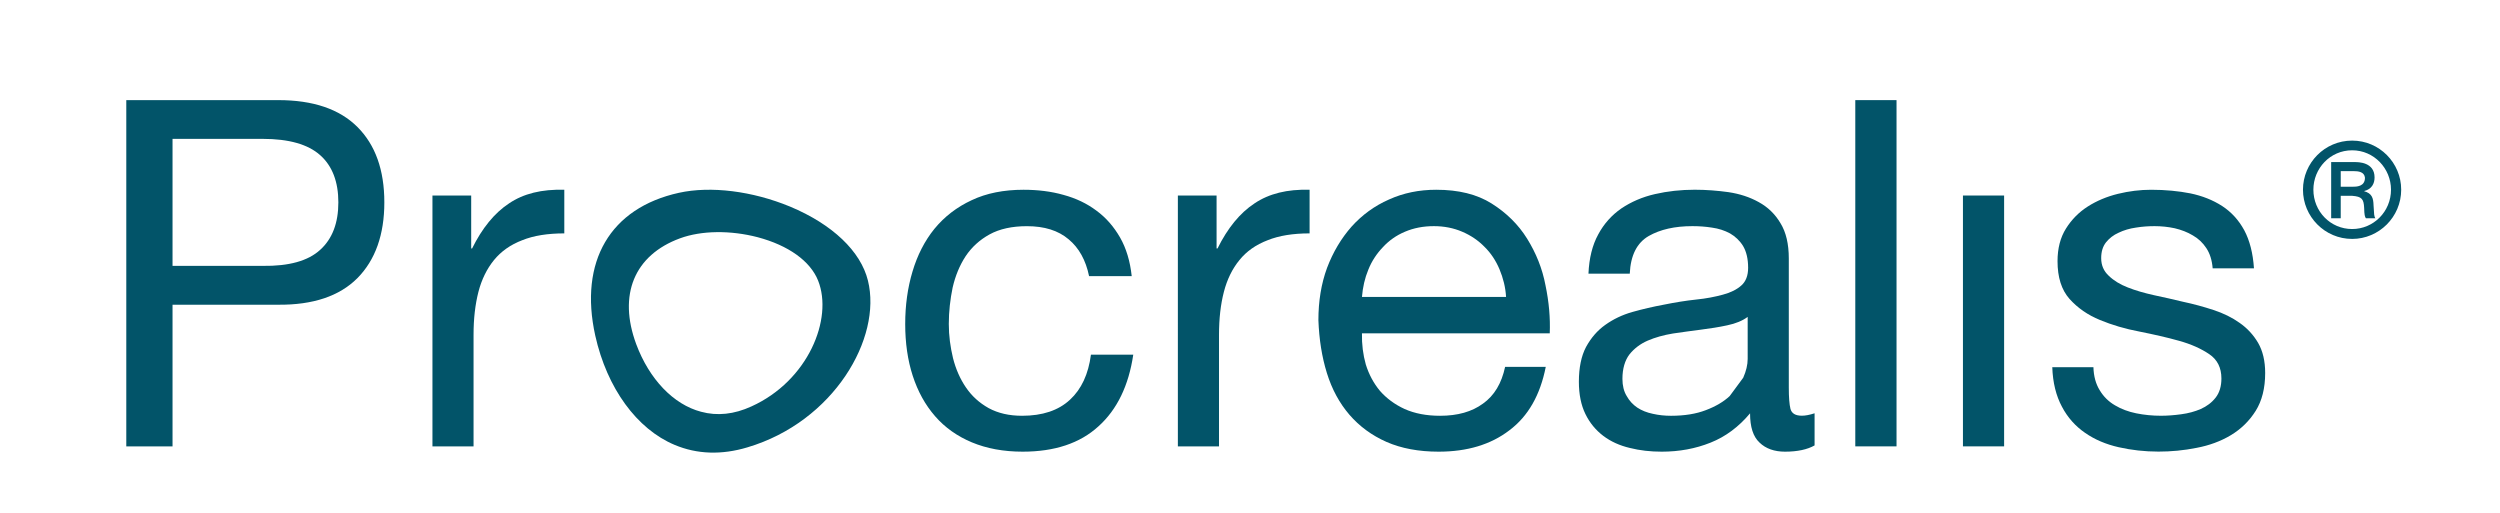 <?xml version="1.0" encoding="utf-8"?>
<!-- Generator: Adobe Illustrator 16.0.0, SVG Export Plug-In . SVG Version: 6.00 Build 0)  -->
<!DOCTYPE svg PUBLIC "-//W3C//DTD SVG 1.1//EN" "http://www.w3.org/Graphics/SVG/1.1/DTD/svg11.dtd">
<svg version="1.1" id="GRAPHISME" xmlns="http://www.w3.org/2000/svg" xmlns:xlink="http://www.w3.org/1999/xlink" x="0px" y="0px"
	 width="76.333px" height="15.666px" viewBox="0 0 76.333 15.666" enable-background="new 0 0 76.333 15.666" xml:space="preserve">
<g>
	<g>
		<path fill="#025469" d="M73.316,5.792c0,0.834-0.679,1.503-1.497,1.503c-0.837,0-1.502-0.682-1.502-1.503
			c0-0.814,0.661-1.499,1.502-1.499C72.651,4.293,73.316,4.972,73.316,5.792z M70.635,5.792c0,0.66,0.517,1.201,1.184,1.201
			c0.653,0,1.186-0.532,1.186-1.201c0-0.647-0.517-1.203-1.186-1.203C71.143,4.589,70.635,5.145,70.635,5.792z M71.899,4.949
			c0.108,0,0.604,0,0.604,0.469c0,0.185-0.084,0.358-0.317,0.415v0.006c0.239,0.066,0.28,0.209,0.286,0.431
			c0.016,0.287,0.016,0.322,0.053,0.394h-0.287c-0.033-0.05-0.047-0.1-0.053-0.317c-0.013-0.271-0.071-0.345-0.365-0.368h-0.35
			v0.686h-0.292V4.949H71.899z M71.47,5.702h0.354c0.122,0,0.386,0,0.386-0.276c-0.02-0.18-0.2-0.201-0.345-0.201H71.47V5.702z"/>
		<g>
			<path fill="#025469" d="M8.495,3.057c1.063,0,1.87,0.272,2.418,0.82c0.548,0.547,0.822,1.313,0.822,2.302
				c0,0.984-0.274,1.758-0.822,2.313c-0.548,0.55-1.354,0.821-2.418,0.812H5.268v4.325H3.856V3.057H8.495z M8.019,8.118
				c0.801,0.011,1.386-0.15,1.756-0.489c0.371-0.334,0.556-0.819,0.556-1.45c0-0.629-0.185-1.113-0.556-1.442
				C9.404,4.406,8.819,4.24,8.019,4.24H5.268v3.878H8.019z"/>
			<path fill="#025469" d="M14.387,5.97v1.616h0.028c0.306-0.62,0.682-1.082,1.127-1.375c0.442-0.3,1.002-0.437,1.688-0.417v1.332
				c-0.506,0-0.936,0.067-1.288,0.21c-0.355,0.135-0.642,0.339-0.86,0.606c-0.216,0.266-0.376,0.591-0.474,0.969
				c-0.098,0.383-0.149,0.817-0.149,1.313v3.405h-1.255V5.97H14.387z"/>
			<path fill="#025469" d="M32.629,7.307c-0.317-0.269-0.739-0.401-1.274-0.401c-0.452,0-0.833,0.082-1.14,0.251
				c-0.306,0.168-0.549,0.393-0.732,0.667c-0.18,0.275-0.313,0.595-0.396,0.956c-0.074,0.36-0.117,0.73-0.117,1.113
				c0,0.361,0.047,0.701,0.128,1.04c0.084,0.334,0.217,0.636,0.393,0.894c0.18,0.265,0.408,0.472,0.694,0.633
				c0.291,0.158,0.629,0.235,1.023,0.235c0.62,0,1.108-0.161,1.461-0.489c0.352-0.324,0.563-0.783,0.641-1.376h1.292
				c-0.14,0.944-0.494,1.677-1.063,2.188c-0.565,0.518-1.34,0.773-2.314,0.773c-0.585,0-1.101-0.097-1.55-0.284
				c-0.446-0.186-0.825-0.454-1.123-0.798c-0.303-0.347-0.529-0.759-0.684-1.237c-0.154-0.475-0.229-1.004-0.229-1.579
				c0-0.571,0.074-1.107,0.223-1.603c0.149-0.5,0.371-0.935,0.669-1.303c0.306-0.372,0.682-0.663,1.139-0.875
				c0.449-0.213,0.979-0.318,1.582-0.318c0.435,0,0.845,0.05,1.221,0.157c0.383,0.104,0.716,0.264,1.005,0.481
				c0.295,0.216,0.531,0.49,0.721,0.819c0.189,0.331,0.307,0.724,0.356,1.18h-1.302C33.153,7.946,32.946,7.57,32.629,7.307z"/>
			<path fill="#025469" d="M37.146,5.97v1.616h0.029c0.307-0.62,0.682-1.082,1.128-1.375c0.444-0.3,1.003-0.437,1.683-0.417v1.332
				c-0.502,0-0.931,0.067-1.284,0.21c-0.354,0.135-0.645,0.339-0.859,0.606c-0.218,0.266-0.376,0.591-0.474,0.969
				c-0.099,0.383-0.149,0.817-0.149,1.313v3.405h-1.256V5.97H37.146z"/>
			<path fill="#025469" d="M46.087,13.138c-0.567,0.436-1.289,0.653-2.161,0.653c-0.611,0-1.142-0.101-1.588-0.296
				c-0.455-0.201-0.83-0.478-1.136-0.832c-0.303-0.352-0.534-0.776-0.688-1.273c-0.153-0.494-0.237-1.028-0.259-1.614
				c0-0.579,0.086-1.113,0.265-1.599c0.182-0.48,0.432-0.9,0.749-1.259c0.319-0.354,0.7-0.633,1.14-0.826
				c0.441-0.2,0.919-0.298,1.444-0.298c0.68,0,1.242,0.137,1.693,0.421c0.449,0.283,0.814,0.64,1.083,1.074
				c0.27,0.436,0.463,0.907,0.56,1.423c0.107,0.512,0.149,0.999,0.13,1.465h-5.734c-0.007,0.337,0.033,0.653,0.118,0.954
				c0.095,0.302,0.236,0.568,0.431,0.803c0.201,0.229,0.451,0.415,0.755,0.555c0.308,0.137,0.669,0.206,1.081,0.206
				c0.536,0,0.971-0.122,1.31-0.371c0.347-0.246,0.568-0.618,0.676-1.122h1.241C47.028,12.058,46.663,12.707,46.087,13.138z
				 M45.785,8.223c-0.113-0.268-0.266-0.498-0.458-0.686c-0.191-0.195-0.418-0.35-0.682-0.462c-0.262-0.113-0.552-0.17-0.864-0.17
				c-0.325,0-0.617,0.057-0.882,0.17c-0.266,0.112-0.487,0.269-0.671,0.468c-0.188,0.195-0.343,0.425-0.448,0.689
				c-0.108,0.26-0.171,0.539-0.195,0.835h4.4C45.968,8.771,45.897,8.492,45.785,8.223z"/>
			<path fill="#025469" d="M54.501,13.791c-0.324,0-0.586-0.093-0.775-0.276c-0.198-0.182-0.291-0.48-0.291-0.895
				c-0.346,0.414-0.748,0.713-1.206,0.895c-0.458,0.184-0.957,0.276-1.49,0.276c-0.345,0-0.67-0.036-0.977-0.114
				c-0.305-0.072-0.576-0.193-0.807-0.367c-0.23-0.175-0.415-0.396-0.548-0.67c-0.132-0.27-0.199-0.599-0.199-0.985
				c0-0.429,0.074-0.787,0.219-1.061c0.153-0.279,0.345-0.503,0.588-0.675c0.242-0.173,0.518-0.306,0.829-0.394
				s0.632-0.162,0.956-0.222c0.345-0.07,0.675-0.123,0.982-0.156c0.314-0.031,0.585-0.085,0.823-0.15
				c0.235-0.062,0.423-0.155,0.563-0.28c0.137-0.119,0.208-0.303,0.208-0.54c0-0.275-0.054-0.497-0.154-0.665
				c-0.104-0.168-0.24-0.293-0.4-0.386c-0.164-0.088-0.346-0.148-0.55-0.176c-0.201-0.032-0.4-0.045-0.599-0.045
				c-0.535,0-0.979,0.1-1.332,0.301c-0.357,0.206-0.553,0.585-0.579,1.149h-1.261c0.02-0.472,0.119-0.872,0.299-1.199
				c0.175-0.327,0.414-0.59,0.707-0.793c0.296-0.199,0.639-0.349,1.026-0.437c0.384-0.088,0.789-0.133,1.212-0.133
				c0.346,0,0.694,0.027,1.031,0.074c0.341,0.051,0.647,0.15,0.924,0.304c0.278,0.152,0.502,0.368,0.665,0.646
				c0.17,0.275,0.253,0.636,0.253,1.078v3.94c0,0.298,0.017,0.513,0.051,0.652c0.04,0.137,0.15,0.206,0.35,0.206
				c0.107,0,0.235-0.025,0.386-0.074V13.6C55.186,13.724,54.887,13.791,54.501,13.791z M53.226,11.533
				c0.09-0.202,0.136-0.396,0.136-0.573V9.676c-0.157,0.117-0.367,0.204-0.624,0.257c-0.259,0.057-0.526,0.096-0.806,0.133
				c-0.282,0.035-0.565,0.076-0.852,0.117c-0.285,0.047-0.542,0.119-0.772,0.218c-0.225,0.098-0.411,0.24-0.555,0.419
				c-0.14,0.184-0.215,0.436-0.215,0.749c0,0.205,0.043,0.382,0.131,0.524c0.081,0.146,0.188,0.26,0.319,0.35
				c0.137,0.091,0.295,0.154,0.479,0.192c0.181,0.041,0.364,0.06,0.553,0.06c0.416,0,0.769-0.058,1.065-0.172
				c0.298-0.113,0.54-0.254,0.728-0.43"/>
			<path fill="#025469" d="M57.907,3.057v10.572h-1.259V3.057H57.907z"/>
			<path fill="#025469" d="M61.192,5.97v7.659h-1.257V5.97H61.192z"/>
			<path fill="#025469" d="M64.11,11.914c0.117,0.196,0.275,0.351,0.468,0.462c0.188,0.113,0.409,0.196,0.649,0.244
				c0.243,0.049,0.494,0.074,0.75,0.074c0.197,0,0.403-0.015,0.62-0.045c0.22-0.029,0.419-0.083,0.599-0.161
				c0.182-0.081,0.337-0.196,0.456-0.349c0.118-0.152,0.175-0.349,0.175-0.584c0-0.326-0.124-0.575-0.371-0.741
				c-0.248-0.168-0.553-0.306-0.925-0.409c-0.367-0.104-0.772-0.194-1.206-0.281c-0.436-0.082-0.838-0.201-1.207-0.354
				c-0.371-0.152-0.678-0.365-0.928-0.642c-0.247-0.278-0.367-0.663-0.367-1.156c0-0.386,0.086-0.72,0.258-0.994
				c0.172-0.275,0.396-0.501,0.666-0.673c0.271-0.173,0.578-0.302,0.918-0.386c0.342-0.084,0.68-0.125,1.017-0.125
				c0.435,0,0.834,0.039,1.196,0.11c0.365,0.076,0.69,0.204,0.975,0.389c0.279,0.182,0.502,0.427,0.671,0.737
				c0.167,0.312,0.266,0.701,0.297,1.164H67.56c-0.02-0.248-0.084-0.452-0.193-0.617c-0.107-0.163-0.244-0.294-0.414-0.39
				c-0.164-0.099-0.351-0.17-0.554-0.218c-0.202-0.043-0.407-0.064-0.612-0.064c-0.19,0-0.38,0.013-0.574,0.045
				c-0.189,0.027-0.368,0.08-0.523,0.155c-0.16,0.07-0.287,0.171-0.387,0.295c-0.098,0.125-0.147,0.284-0.147,0.483
				c0,0.215,0.077,0.396,0.231,0.537c0.151,0.147,0.344,0.265,0.584,0.358c0.236,0.093,0.503,0.17,0.797,0.235
				c0.299,0.065,0.596,0.129,0.891,0.202c0.316,0.067,0.625,0.151,0.925,0.25c0.302,0.098,0.571,0.231,0.798,0.393
				c0.235,0.163,0.423,0.368,0.566,0.612c0.143,0.248,0.215,0.555,0.215,0.918c0,0.466-0.098,0.85-0.289,1.156
				c-0.192,0.306-0.446,0.555-0.756,0.742c-0.313,0.188-0.663,0.316-1.051,0.389c-0.389,0.078-0.778,0.114-1.162,0.114
				c-0.423,0-0.828-0.046-1.215-0.134s-0.729-0.232-1.025-0.438c-0.293-0.202-0.533-0.466-0.707-0.799
				c-0.178-0.33-0.28-0.735-0.295-1.207h1.256C63.927,11.492,63.993,11.725,64.11,11.914z"/>
		</g>
	</g>
	<path fill="#025469" d="M26.501,8.568c-0.22-0.896-1.084-1.72-2.378-2.26c-1.152-0.476-2.421-0.635-3.394-0.421
		c-2.1,0.464-3.055,2.096-2.554,4.359c0.358,1.608,1.271,2.856,2.424,3.338c0.685,0.288,1.433,0.312,2.222,0.075
		C25.456,12.877,26.936,10.323,26.501,8.568z M22.944,12.409c-0.528,0.243-1.046,0.298-1.539,0.163
		c-0.84-0.22-1.58-0.992-1.979-2.063c-0.56-1.508-0.059-2.719,1.336-3.232c0.654-0.241,1.539-0.251,2.373-0.034
		c0.939,0.25,1.607,0.729,1.845,1.326C25.444,9.735,24.674,11.627,22.944,12.409z"/>
</g>
</svg>
